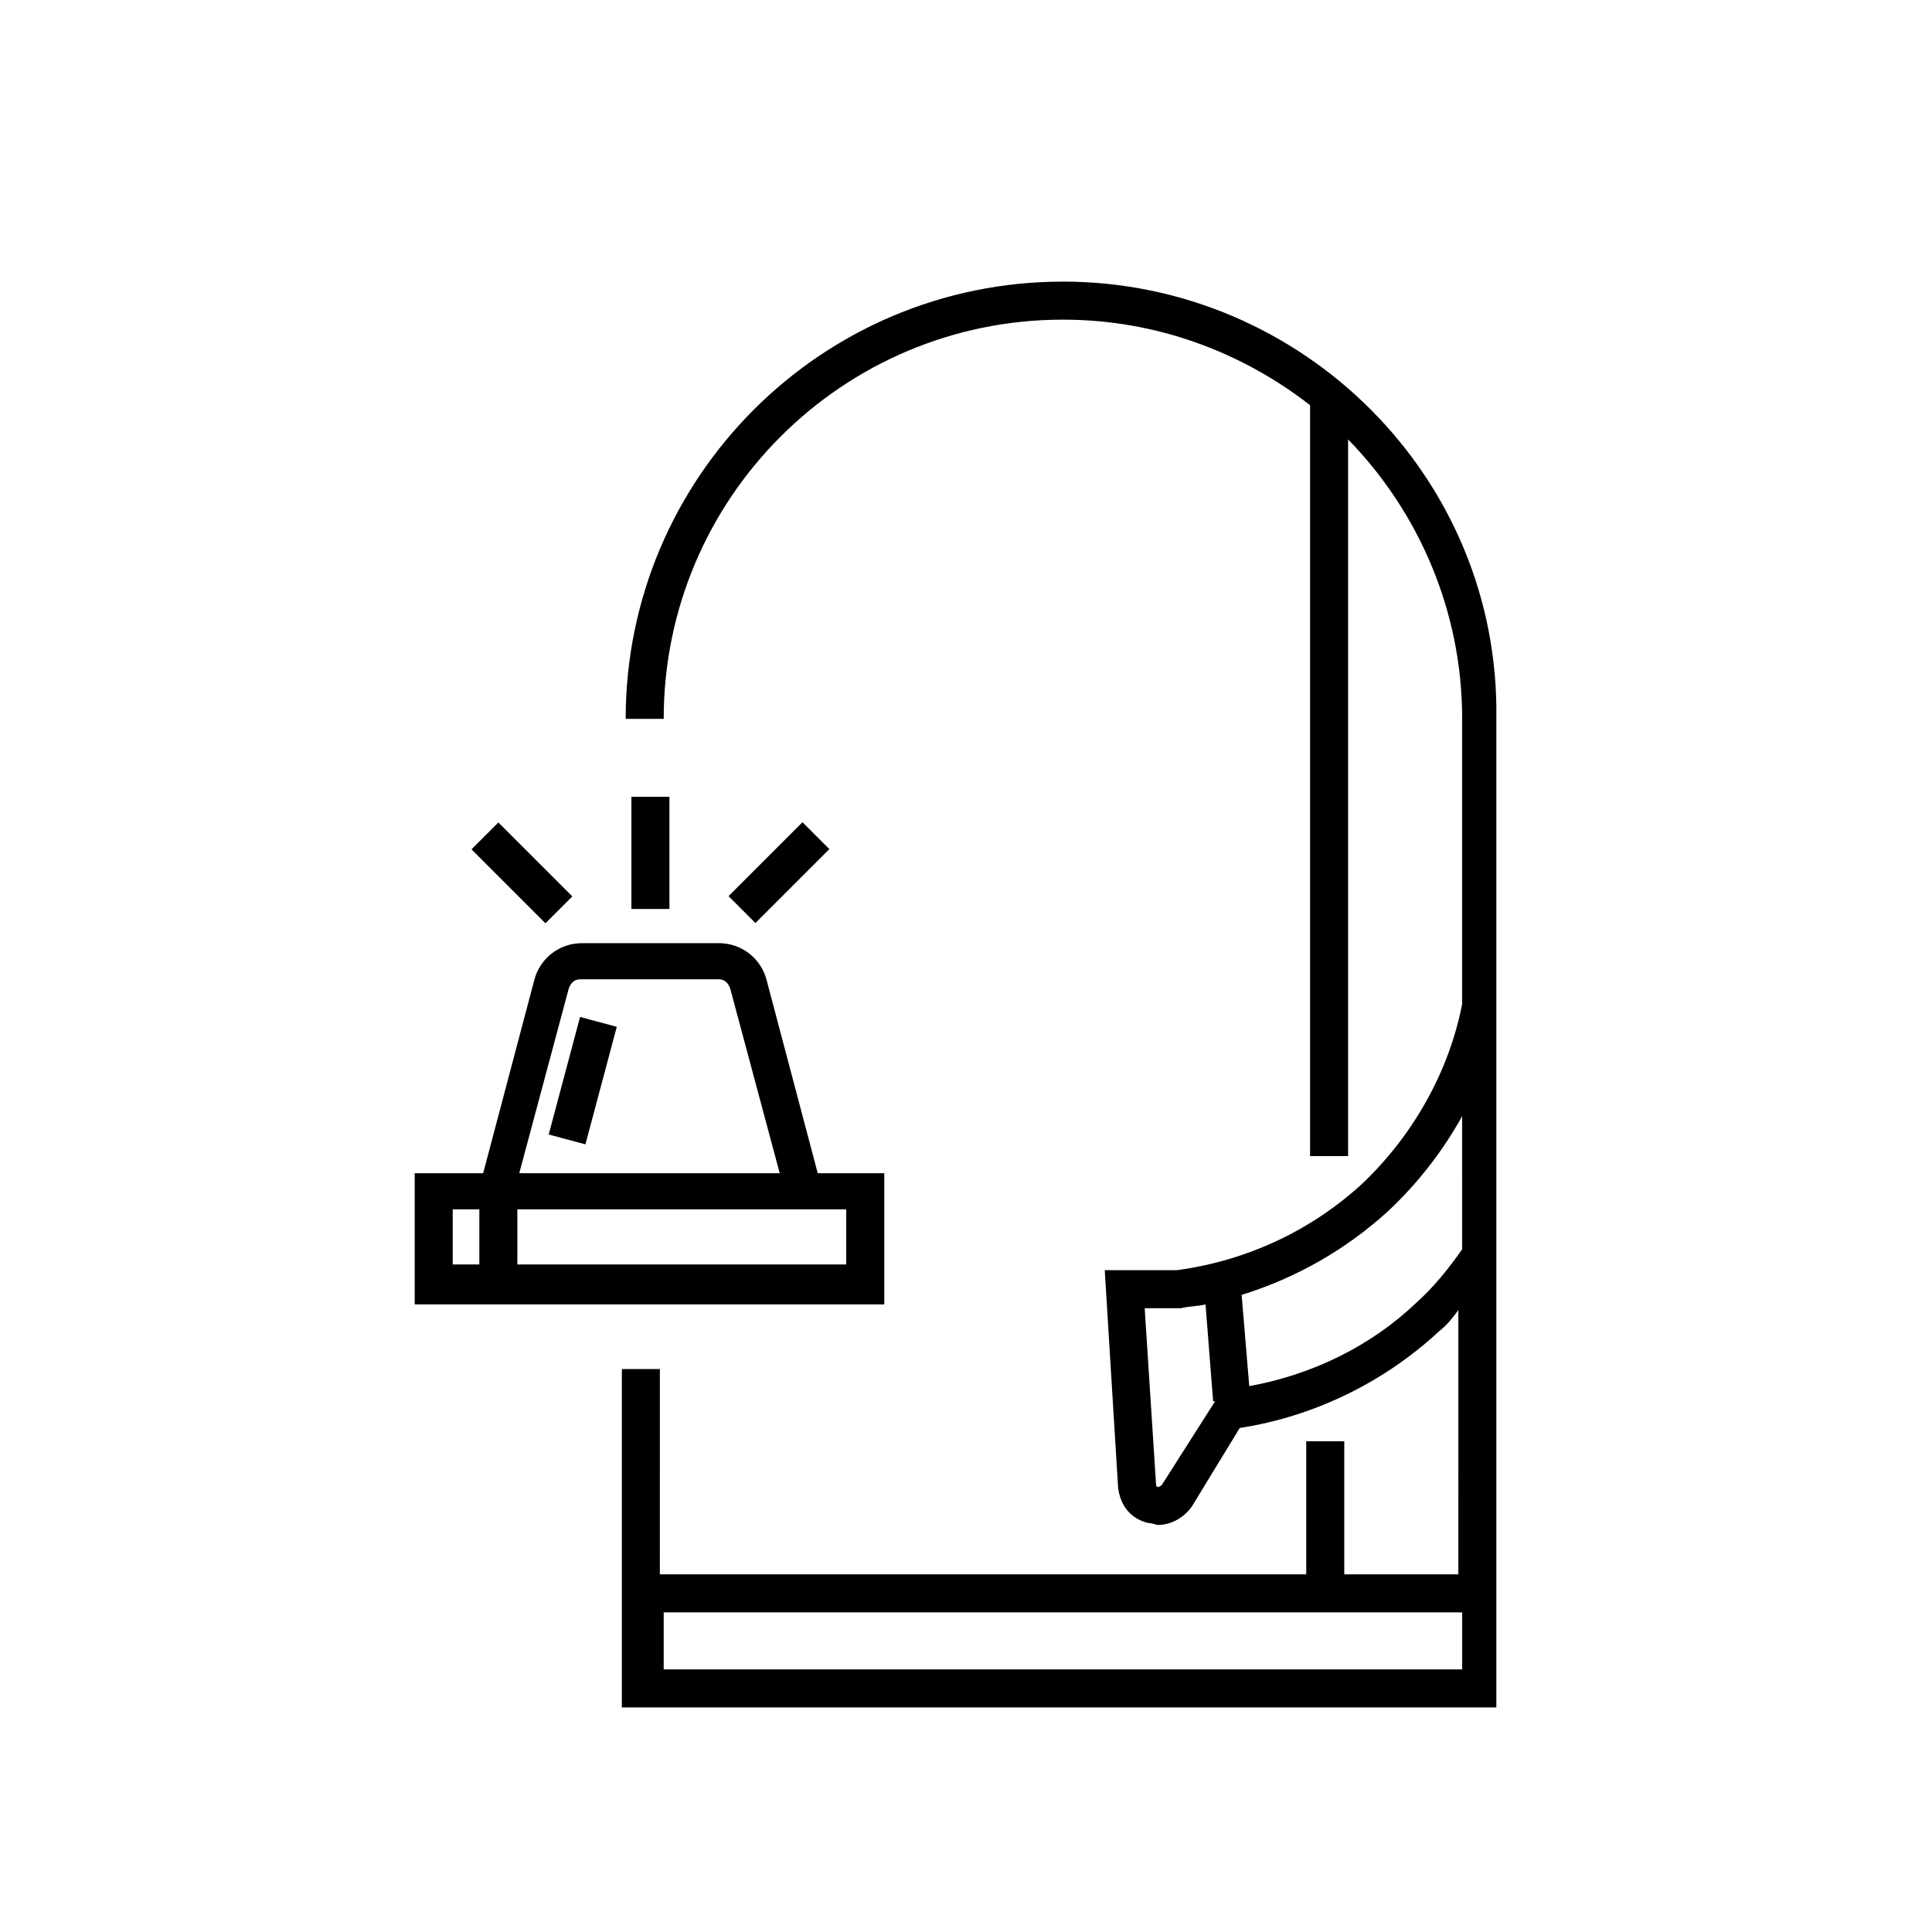 <?xml version="1.0" encoding="UTF-8"?>
<!-- Uploaded to: ICON Repo, www.svgrepo.com, Generator: ICON Repo Mixer Tools -->
<svg fill="#000000" width="800px" height="800px" version="1.1" viewBox="144 144 512 512" xmlns="http://www.w3.org/2000/svg">
 <g>
  <path d="m425.69 218.63c-63.984 0-115.88 51.891-115.88 115.88h10.078c0-58.441 47.359-105.8 105.8-105.8 24.688 0 47.359 8.566 65.496 22.672l-0.004 199h10.078v-189.94c18.641 19.145 30.23 45.344 30.23 74.059v75.57c-3.527 18.137-13.098 34.762-26.199 47.359-13.602 12.594-30.73 20.656-49.375 23.176h-19.145l3.527 57.438c0.504 5.039 3.527 8.566 8.062 9.574 1.008 0 2.016 0.504 2.519 0.504 3.527 0 7.055-2.016 9.07-5.039l12.594-20.656c19.648-3.023 38.289-12.09 52.898-25.695 2.016-1.512 3.527-3.527 5.039-5.543l-0.004 70.031h-30.23v-35.266h-10.078v35.266h-171.3l0.008-54.414h-10.078v89.68h231.75v-261.98c1.008-63.984-51.391-115.88-114.87-115.88zm105.8 367.78h-211.6v-15.113h211.6zm-79.602-48.867s-0.504 0.504-1.008 0.504c-0.504 0-0.504-0.504-0.504-0.504l-3.023-46.855h9.574c2.016-0.504 4.535-0.504 6.551-1.008l2.016 25.695h0.504zm79.602-62.473c-3.527 5.039-7.559 10.078-12.09 14.105-12.09 11.586-27.711 19.145-44.336 22.168l-2.016-24.184c14.609-4.535 27.711-12.09 38.793-22.168 8.062-7.559 14.609-16.121 19.648-25.191z"/>
  <path d="m378.34 454.91h-17.633l-13.602-51.387c-1.512-5.543-6.551-9.574-12.594-9.574h-36.273c-6.047 0-11.082 4.031-12.594 9.574l-13.602 51.387h-18.145v34.762h124.44zm-107.31 24.184h-7.055v-14.609h7.055zm23.68-73.055c0.504-1.512 1.512-2.519 3.023-2.519h36.777c1.512 0 2.519 1.008 3.023 2.519l13.098 48.871h-69.023zm73.555 73.055h-87.16v-14.609h87.156z"/>
  <path d="m289.41 444.66 8.312-31.152 9.734 2.598-8.312 31.152z"/>
  <path d="m311.33 355.16h10.078v29.727h-10.078z"/>
  <path d="m268.95 369.09 7.125-7.125 19.598 19.594-7.125 7.125z"/>
  <path d="m337.07 381.49 19.594-19.594 7.125 7.125-19.594 19.594z"/>
 </g>
</svg>